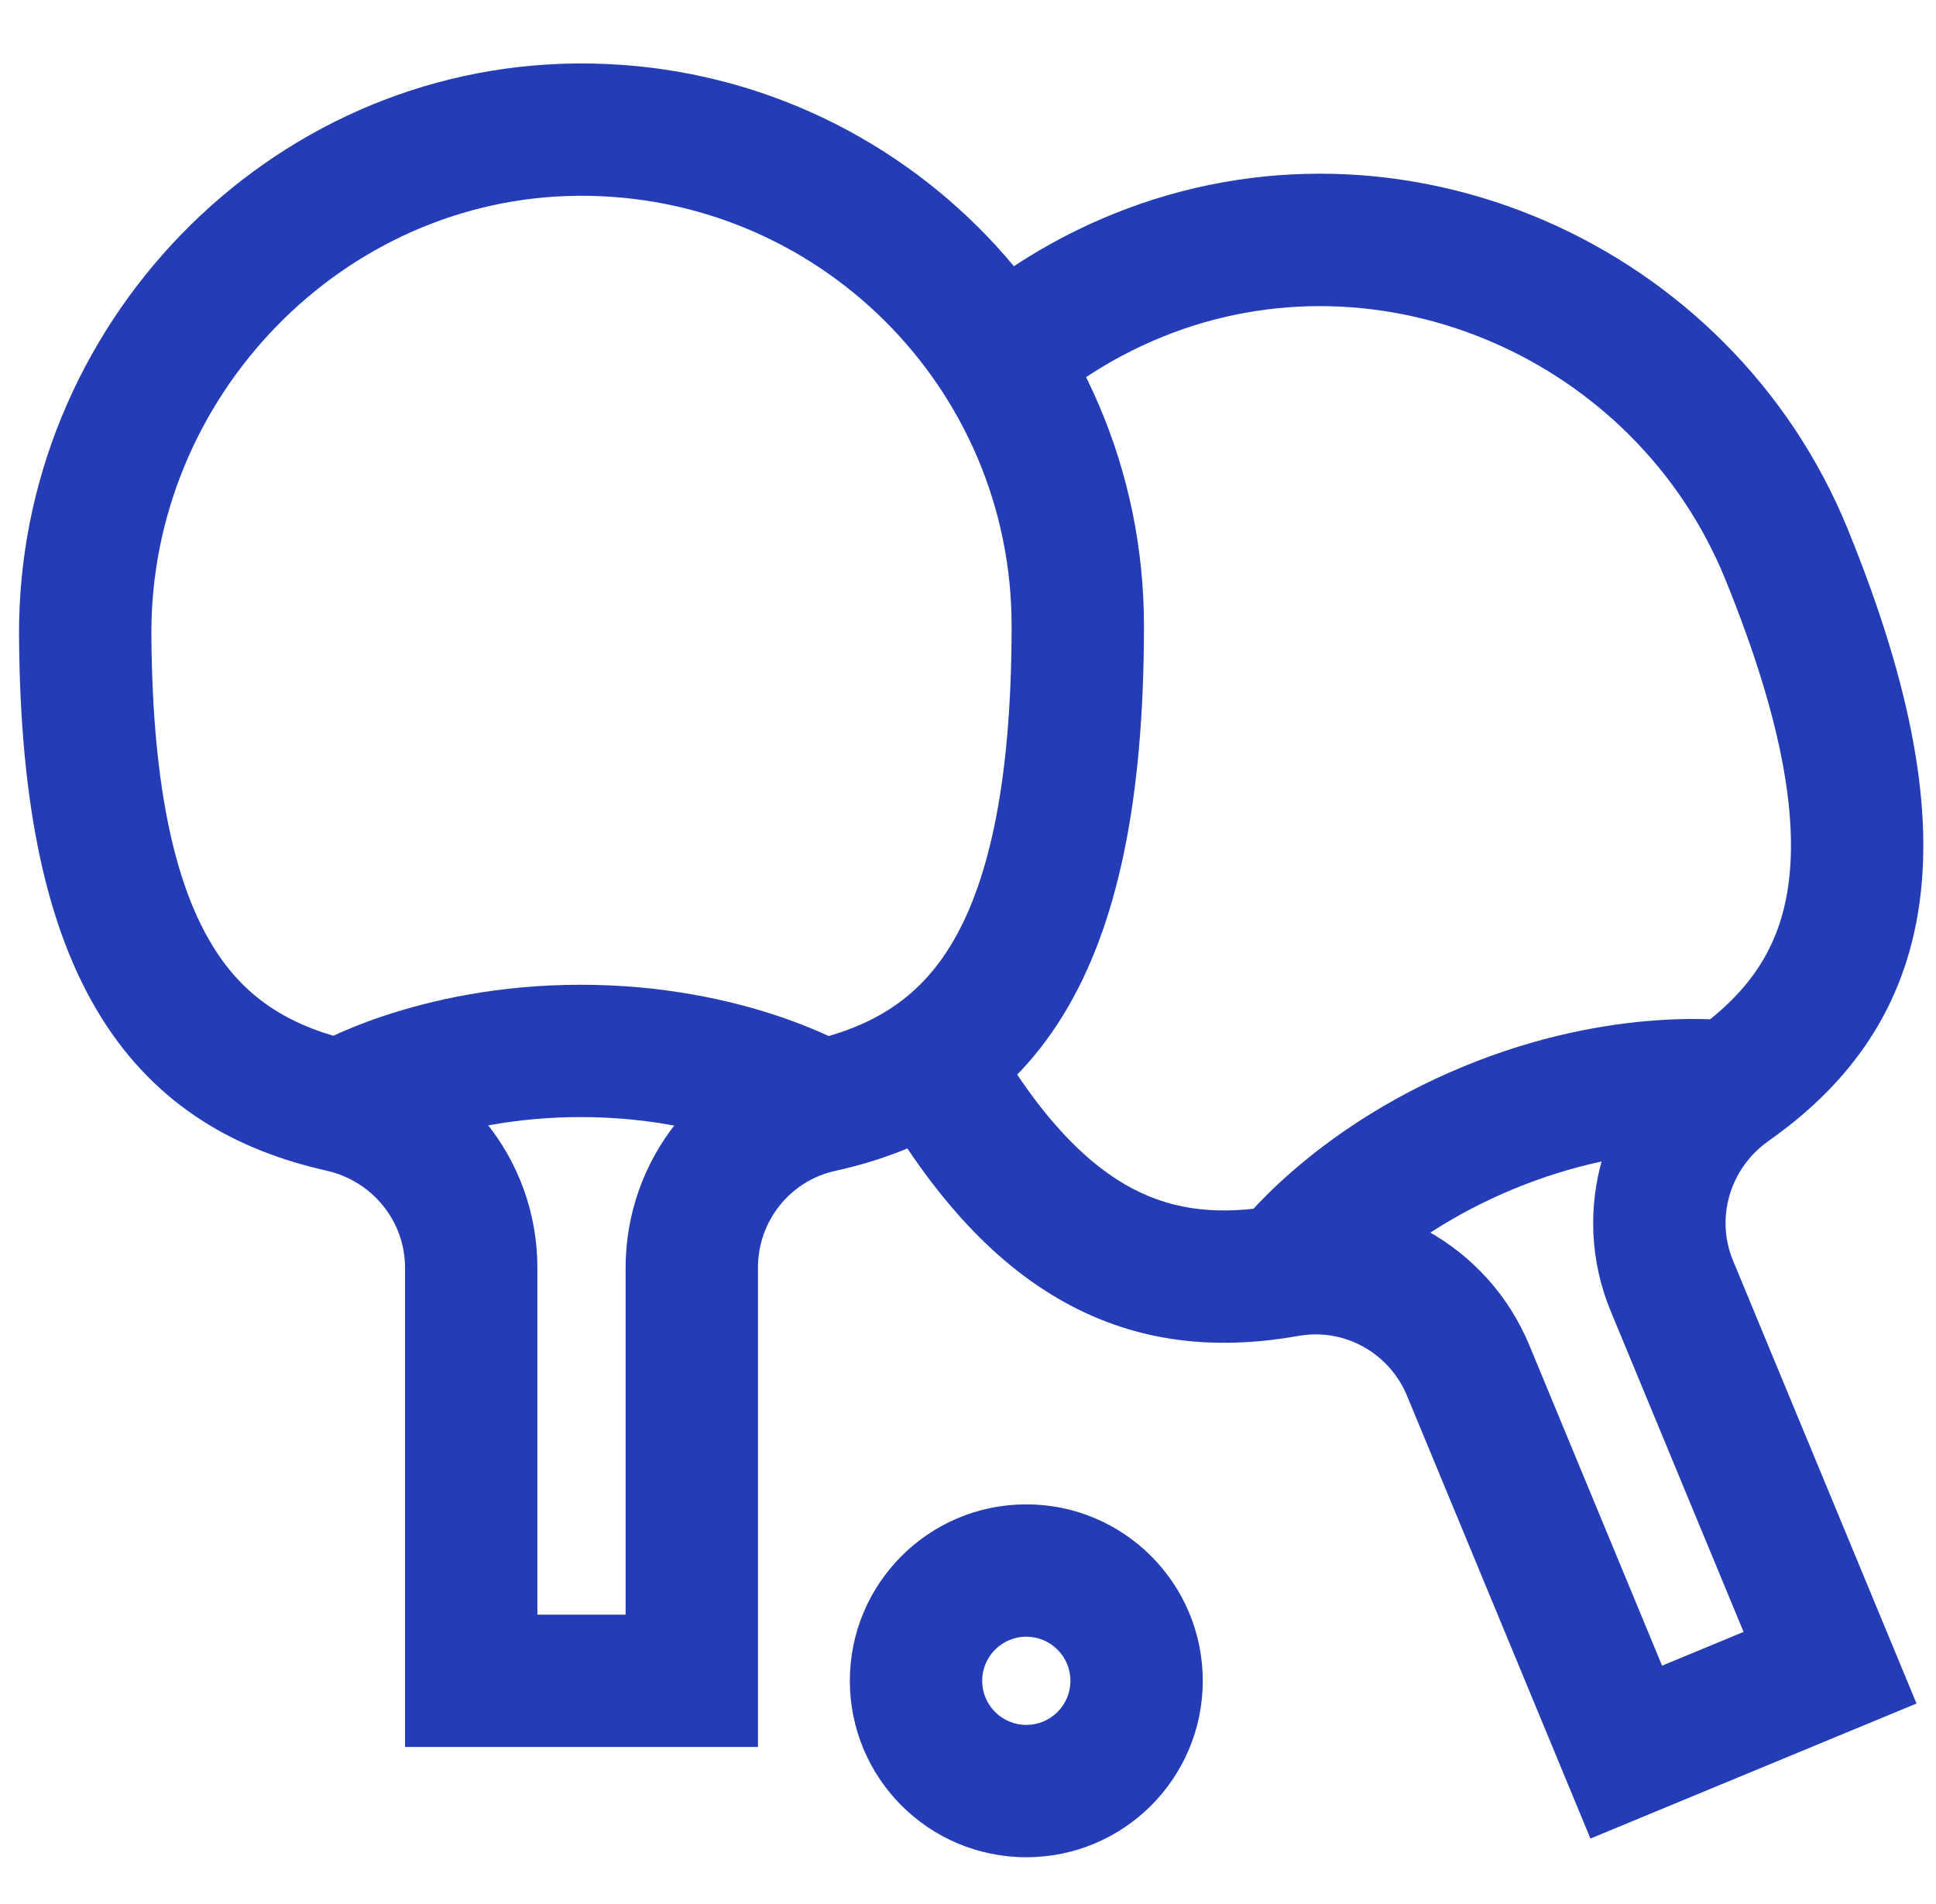 <svg width="61" height="60" viewBox="0 0 61 60" fill="none" xmlns="http://www.w3.org/2000/svg">
<g clip-path="url(#clip0_796_326)">
<path fill-rule="evenodd" clip-rule="evenodd" d="M11.813 36.642C11.814 36.642 11.815 36.642 10.741 34.854C9.667 33.067 9.668 33.067 9.668 33.066L9.67 33.066L9.673 33.064L9.679 33.06C9.684 33.057 9.69 33.054 9.696 33.05C9.708 33.043 9.724 33.034 9.742 33.024C9.778 33.003 9.826 32.976 9.885 32.944C10.004 32.88 10.167 32.796 10.373 32.699C10.786 32.503 11.371 32.254 12.112 32.007C13.593 31.515 15.705 31.032 18.297 31.032C20.889 31.032 23.001 31.515 24.482 32.007C25.223 32.254 25.808 32.503 26.22 32.699C26.427 32.796 26.59 32.88 26.708 32.944C26.767 32.976 26.815 33.003 26.852 33.024C26.87 33.034 26.885 33.043 26.898 33.05C26.904 33.054 26.91 33.057 26.914 33.06L26.921 33.064L26.924 33.066L26.925 33.066C26.926 33.067 26.927 33.067 25.853 34.854C24.779 36.642 24.78 36.642 24.78 36.642L24.784 36.644L24.787 36.646L24.791 36.649L24.791 36.649C24.791 36.649 24.79 36.648 24.787 36.646C24.778 36.642 24.76 36.631 24.731 36.615C24.672 36.584 24.573 36.533 24.436 36.467C24.16 36.337 23.731 36.152 23.166 35.964C22.035 35.588 20.369 35.202 18.297 35.202C16.225 35.202 14.559 35.588 13.428 35.964C12.863 36.152 12.434 36.337 12.158 36.467C12.02 36.533 11.921 36.584 11.863 36.615C11.834 36.631 11.815 36.642 11.807 36.646C11.803 36.648 11.802 36.649 11.803 36.649L11.807 36.646L11.81 36.644L11.812 36.643L11.813 36.642ZM52.47 36.313C51.281 36.398 49.595 36.679 47.68 37.472C45.766 38.265 44.375 39.259 43.474 40.039C43.023 40.429 42.698 40.764 42.493 40.99C42.391 41.103 42.319 41.189 42.277 41.24C42.256 41.265 42.243 41.282 42.237 41.29C42.235 41.293 42.234 41.294 42.234 41.294L42.234 41.294L42.237 41.29L42.239 41.287L42.241 41.285L42.242 41.284C42.242 41.283 42.242 41.283 40.566 40.042C38.891 38.802 38.891 38.802 38.891 38.801L38.894 38.797L38.899 38.791C38.902 38.786 38.906 38.781 38.91 38.776C38.919 38.764 38.93 38.75 38.943 38.733C38.969 38.7 39.003 38.657 39.045 38.605C39.13 38.501 39.249 38.361 39.402 38.191C39.708 37.853 40.153 37.398 40.744 36.887C41.923 35.866 43.69 34.611 46.085 33.619C48.479 32.627 50.615 32.265 52.172 32.154C52.951 32.098 53.587 32.104 54.043 32.127C54.271 32.138 54.454 32.154 54.588 32.167C54.654 32.174 54.709 32.18 54.751 32.186C54.772 32.188 54.789 32.191 54.803 32.193C54.81 32.194 54.817 32.194 54.822 32.195L54.83 32.196L54.835 32.197C54.836 32.197 54.836 32.197 54.528 34.259C54.22 36.321 54.221 36.322 54.221 36.322L54.225 36.322L54.229 36.323L54.234 36.323C54.233 36.323 54.231 36.323 54.229 36.323C54.219 36.322 54.198 36.319 54.165 36.316C54.1 36.309 53.989 36.299 53.836 36.292C53.532 36.277 53.065 36.27 52.47 36.313ZM54.234 36.323C54.234 36.323 54.234 36.323 54.234 36.323V36.323Z" fill="#243DB6"/>
<path fill-rule="evenodd" clip-rule="evenodd" d="M18.19 2C28.038 1.929 36.044 9.891 36.044 19.722C36.044 25.227 35.212 29.2 33.495 31.995C31.706 34.907 29.124 36.277 26.303 36.901C24.897 37.212 23.882 38.477 23.882 39.947V55.051H12.762V39.948C12.762 38.489 11.743 37.217 10.283 36.889C7.502 36.263 4.956 34.903 3.18 32.045C1.473 29.298 0.632 25.406 0.6 20.035C0.544 10.31 8.394 2.072 18.19 2ZM31.874 19.722C31.874 12.204 25.752 6.115 18.221 6.17C10.797 6.224 4.726 12.514 4.77 20.01C4.8 25.059 5.606 28.048 6.722 29.844C7.769 31.529 9.221 32.375 11.198 32.82C14.524 33.569 16.932 36.501 16.932 39.948V50.882H19.712V39.947C19.712 36.551 22.058 33.57 25.403 32.83C27.414 32.385 28.886 31.531 29.942 29.812C31.07 27.976 31.874 24.912 31.874 19.722Z" fill="#243DB6"/>
<path fill-rule="evenodd" clip-rule="evenodd" d="M35.069 6.747C44.147 3.064 54.552 7.671 58.221 16.677C60.248 21.652 60.959 25.569 60.434 28.76C59.887 32.08 58.055 34.31 55.725 35.953C54.502 36.815 54.047 38.381 54.606 39.728L60.386 53.682L50.112 57.937L44.332 43.983C43.77 42.625 42.348 41.845 40.929 42.096C38.581 42.511 36.149 42.404 33.769 41.159C31.427 39.935 29.383 37.739 27.525 34.461L31.152 32.404C32.778 35.271 34.315 36.739 35.7 37.464C37.047 38.168 38.486 38.293 40.203 37.989C43.577 37.393 46.885 39.25 48.185 42.388C48.185 42.388 48.185 42.388 48.185 42.388L52.369 52.489L54.937 51.425L50.753 41.324C49.434 38.14 50.537 34.509 53.322 32.545C54.979 31.377 55.997 30.04 56.319 28.082C56.663 25.996 56.264 22.926 54.359 18.25C51.531 11.308 43.516 7.82 36.636 10.611C35.224 11.184 33.964 11.966 32.876 12.904L30.153 9.746C31.581 8.515 33.229 7.493 35.069 6.747Z" fill="#243DB6"/>
<path fill-rule="evenodd" clip-rule="evenodd" d="M32.337 51.576C31.57 51.576 30.947 52.199 30.947 52.966C30.947 53.734 31.57 54.356 32.337 54.356C33.105 54.356 33.727 53.734 33.727 52.966C33.727 52.199 33.105 51.576 32.337 51.576ZM26.777 52.966C26.777 49.896 29.267 47.406 32.337 47.406C35.408 47.406 37.897 49.896 37.897 52.966C37.897 56.037 35.408 58.526 32.337 58.526C29.267 58.526 26.777 56.037 26.777 52.966Z" fill="#243DB6"/>
</g>
<defs>
<clipPath id="clip0_796_326">
<rect width="60" height="60" fill="white" transform="translate(0.6)"/>
</clipPath>
</defs>
</svg>
